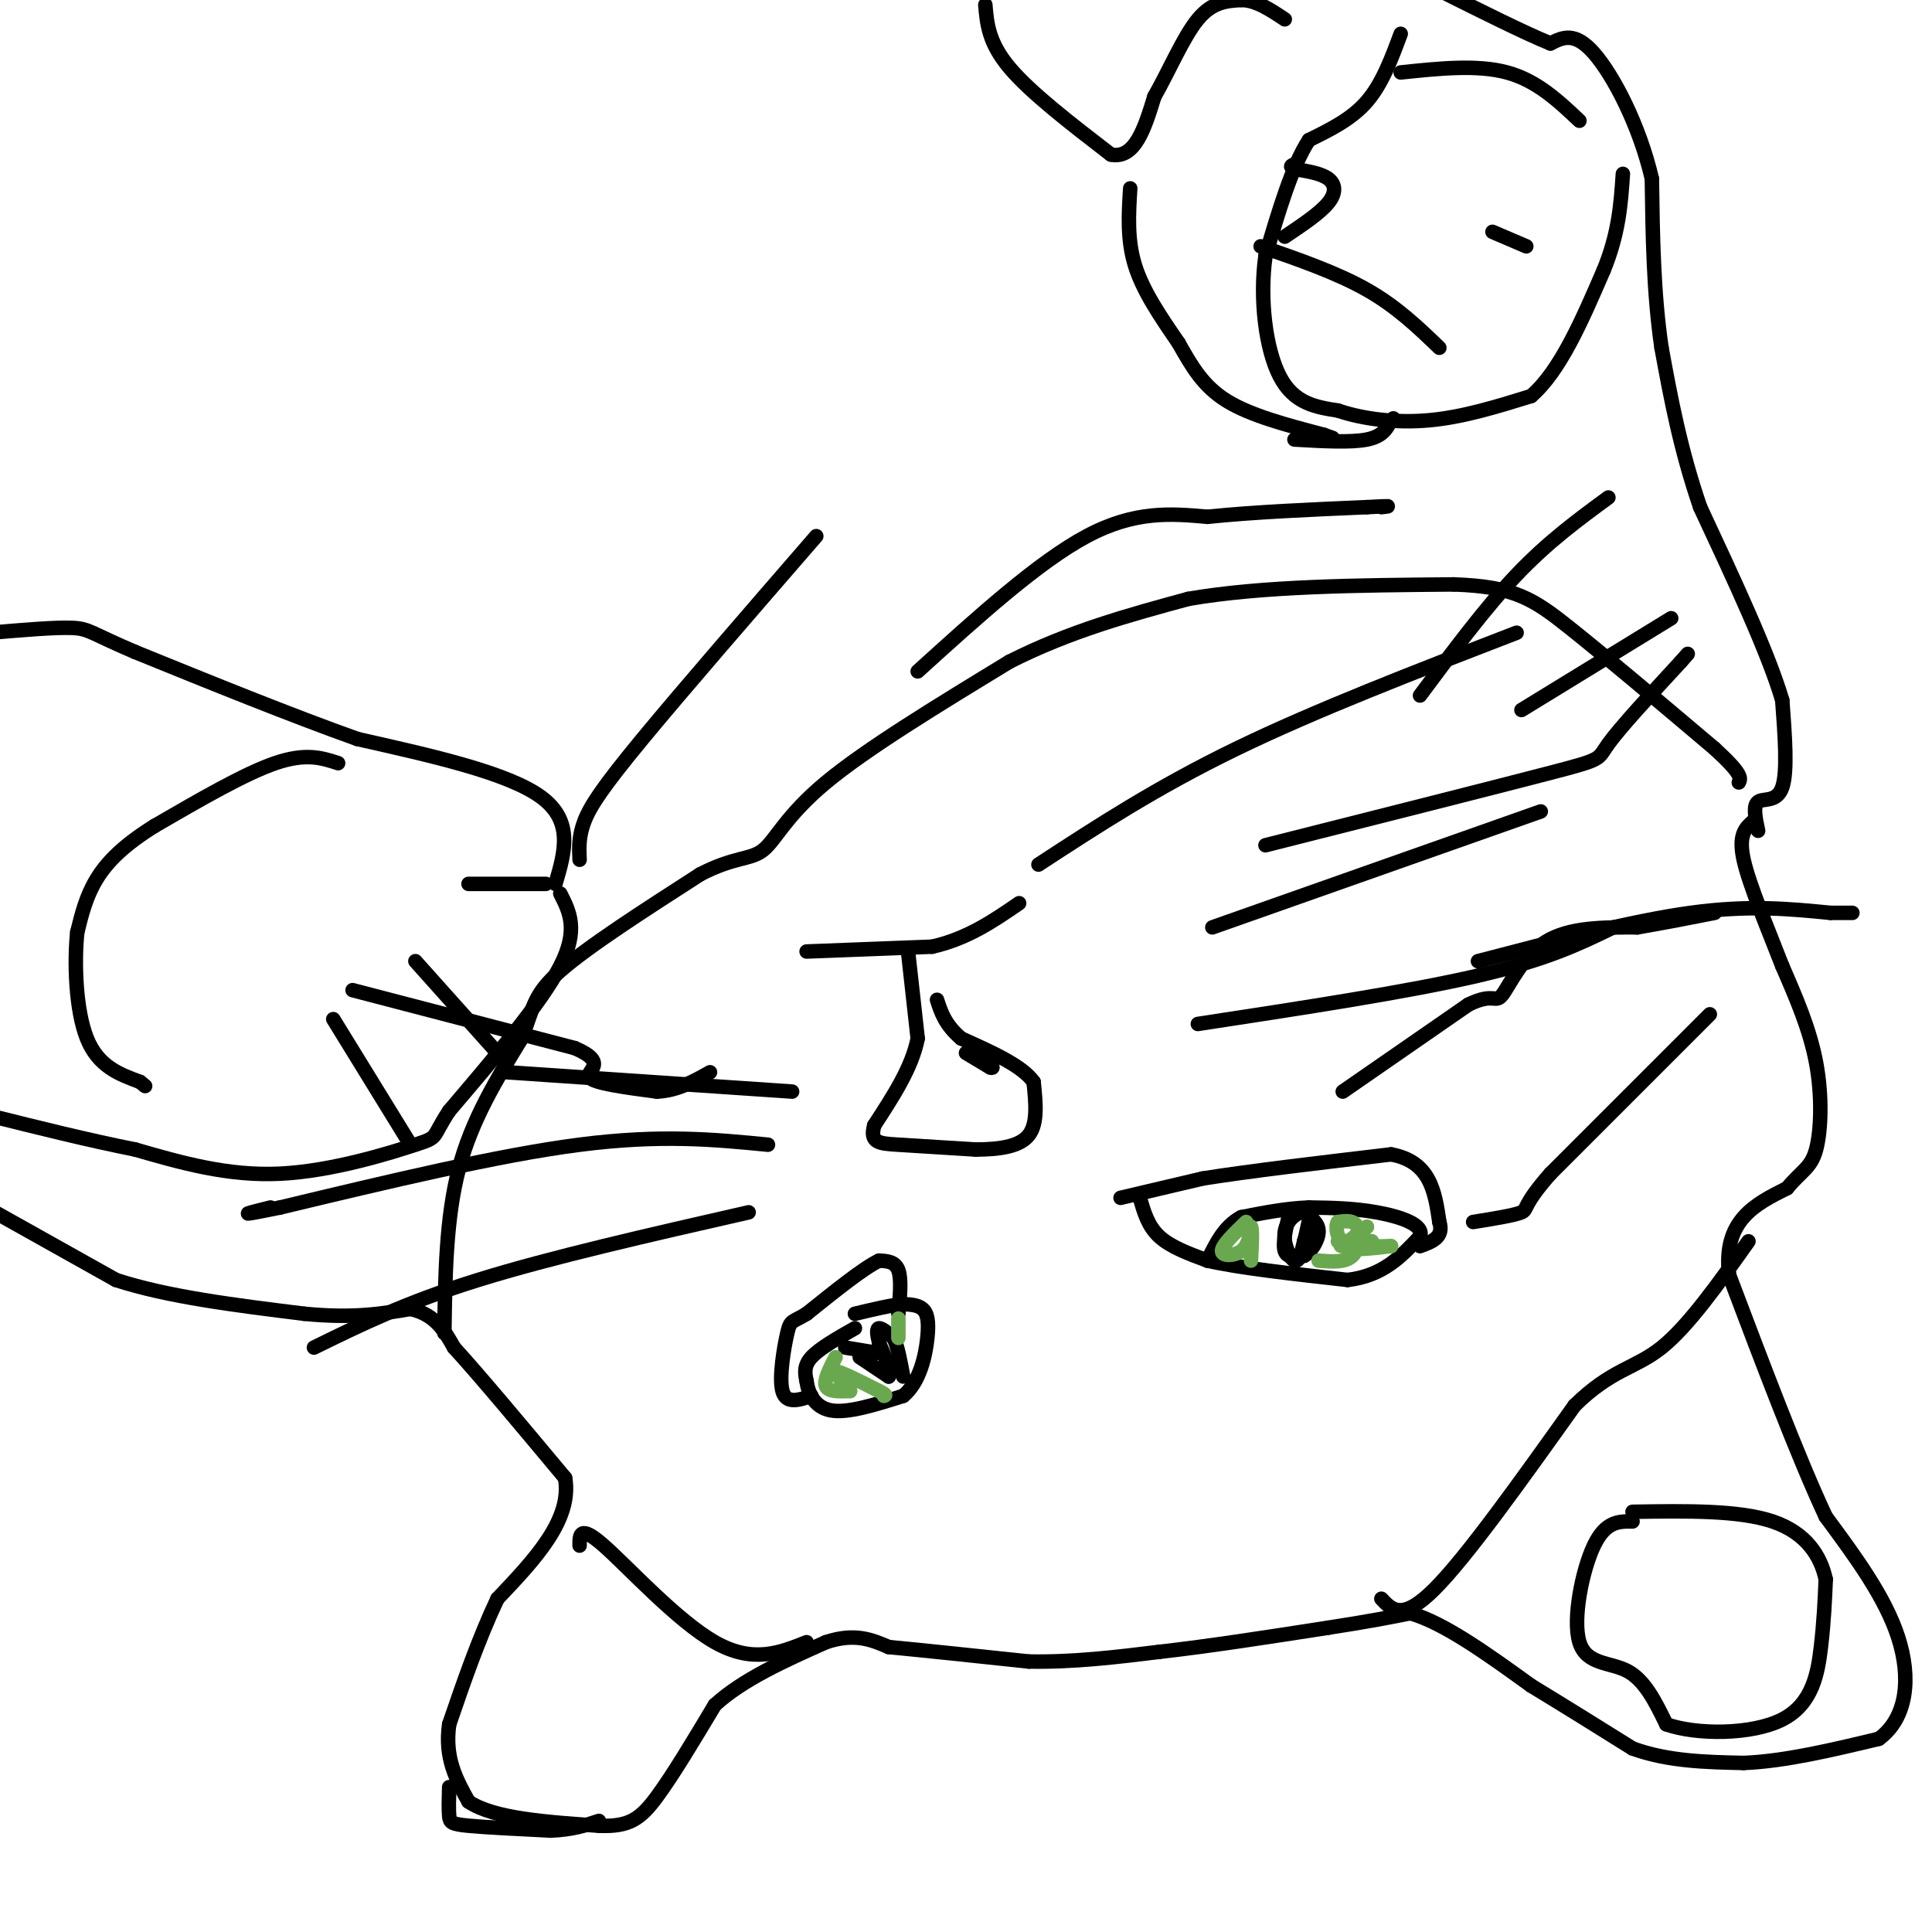 <svg viewBox='0 0 400 400' version='1.1' xmlns='http://www.w3.org/2000/svg' xmlns:xlink='http://www.w3.org/1999/xlink'><g fill='none' stroke='#000000' stroke-width='3' stroke-linecap='round' stroke-linejoin='round'><path d='M-1,251c0.000,0.000 25.000,14.000 25,14'/><path d='M24,265c10.667,3.500 24.833,5.250 39,7'/><path d='M63,272c10.167,1.000 16.083,0.000 22,-1'/><path d='M85,271c5.167,1.167 7.083,4.583 9,8'/><path d='M94,279c5.333,5.833 14.167,16.417 23,27'/><path d='M117,306c1.500,8.667 -6.250,16.833 -14,25'/><path d='M103,331c-4.000,8.500 -7.000,17.250 -10,26'/><path d='M93,357c-1.000,7.000 1.500,11.500 4,16'/><path d='M97,373c5.167,3.500 16.083,4.250 27,5'/><path d='M124,378c6.333,0.289 8.667,-1.489 12,-6c3.333,-4.511 7.667,-11.756 12,-19'/><path d='M148,353c5.833,-5.333 14.417,-9.167 23,-13'/><path d='M171,340c6.000,-2.000 9.500,-0.500 13,1'/><path d='M184,341c7.000,0.667 18.000,1.833 29,3'/><path d='M213,344c9.333,0.167 18.167,-0.917 27,-2'/><path d='M240,342c10.333,-1.167 22.667,-3.083 35,-5'/><path d='M275,337c8.667,-1.333 12.833,-2.167 17,-3'/><path d='M292,334c7.000,2.000 16.000,8.500 25,15'/><path d='M317,349c7.667,4.667 14.333,8.833 21,13'/><path d='M338,362c7.333,2.667 15.167,2.833 23,3'/><path d='M361,365c8.500,-0.333 18.250,-2.667 28,-5'/><path d='M389,360c5.911,-4.333 6.689,-12.667 4,-21c-2.689,-8.333 -8.844,-16.667 -15,-25'/><path d='M378,314c-5.833,-12.500 -12.917,-31.250 -20,-50'/><path d='M358,264c-1.333,-11.333 5.333,-14.667 12,-18'/><path d='M370,246c3.131,-3.762 4.958,-4.167 6,-8c1.042,-3.833 1.298,-11.095 0,-18c-1.298,-6.905 -4.149,-13.452 -7,-20'/><path d='M369,200c-2.956,-7.644 -6.844,-16.756 -8,-22c-1.156,-5.244 0.422,-6.622 2,-8'/><path d='M364,172c-0.556,-2.600 -1.111,-5.200 0,-6c1.111,-0.800 3.889,0.200 5,-3c1.111,-3.200 0.556,-10.600 0,-18'/><path d='M369,145c-2.833,-9.667 -9.917,-24.833 -17,-40'/><path d='M352,105c-4.167,-12.167 -6.083,-22.583 -8,-33'/><path d='M344,72c-1.667,-11.333 -1.833,-23.167 -2,-35'/><path d='M342,37c-2.578,-11.133 -8.022,-21.467 -12,-26c-3.978,-4.533 -6.489,-3.267 -9,-2'/><path d='M321,9c-5.333,-2.167 -14.167,-6.583 -23,-11'/><path d='M290,7c-1.917,5.167 -3.833,10.333 -7,14c-3.167,3.667 -7.583,5.833 -12,8'/><path d='M271,29c-3.500,5.333 -6.250,14.667 -9,24'/><path d='M262,53c-1.267,8.978 0.067,19.422 3,25c2.933,5.578 7.467,6.289 12,7'/><path d='M277,85c5.156,1.756 12.044,2.644 19,2c6.956,-0.644 13.978,-2.822 21,-5'/><path d='M317,82c6.000,-5.167 10.500,-15.583 15,-26'/><path d='M332,56c3.167,-7.667 3.583,-13.833 4,-20'/><path d='M309,48c0.000,0.000 7.000,3.000 7,3'/><path d='M290,15c7.917,-0.833 15.833,-1.667 22,0c6.167,1.667 10.583,5.833 15,10'/><path d='M261,51c7.917,2.750 15.833,5.500 22,9c6.167,3.500 10.583,7.750 15,12'/><path d='M266,49c3.644,-2.444 7.289,-4.889 9,-7c1.711,-2.111 1.489,-3.889 0,-5c-1.489,-1.111 -4.244,-1.556 -7,-2'/><path d='M268,35c-1.167,-0.500 -0.583,-0.750 0,-1'/><path d='M92,276c0.167,-11.917 0.333,-23.833 3,-34c2.667,-10.167 7.833,-18.583 13,-27'/><path d='M108,215c2.511,-6.422 2.289,-8.978 8,-14c5.711,-5.022 17.356,-12.511 29,-20'/><path d='M145,181c7.107,-3.690 10.375,-2.917 13,-5c2.625,-2.083 4.607,-7.024 13,-14c8.393,-6.976 23.196,-15.988 38,-25'/><path d='M209,137c12.500,-6.333 24.750,-9.667 37,-13'/><path d='M246,124c15.333,-2.667 35.167,-2.833 55,-3'/><path d='M301,121c12.556,0.422 16.444,2.978 24,9c7.556,6.022 18.778,15.511 30,25'/><path d='M355,155c5.833,5.333 5.417,6.167 5,7'/><path d='M177,275c-3.667,2.083 -7.333,4.167 -9,6c-1.667,1.833 -1.333,3.417 -1,5'/><path d='M167,286c0.289,2.244 1.511,5.356 5,6c3.489,0.644 9.244,-1.178 15,-3'/><path d='M187,289c3.464,-2.833 4.625,-8.417 5,-12c0.375,-3.583 -0.036,-5.167 -1,-6c-0.964,-0.833 -2.482,-0.917 -4,-1'/><path d='M187,270c-2.333,0.167 -6.167,1.083 -10,2'/><path d='M178,281c0.000,0.000 6.000,4.000 6,4'/><path d='M184,285c0.667,-0.500 -0.667,-3.750 -2,-7'/><path d='M182,278c-0.444,-1.844 -0.556,-2.956 0,-3c0.556,-0.044 1.778,0.978 3,2'/><path d='M185,277c0.833,1.667 1.417,4.833 2,8'/><path d='M175,279c0.000,0.000 6.000,1.000 6,1'/><path d='M181,280c1.000,0.167 0.500,0.083 0,0'/><path d='M267,251c-0.750,3.250 -1.500,6.500 -1,8c0.500,1.500 2.250,1.250 4,1'/><path d='M270,260c1.422,-0.778 2.978,-3.222 3,-5c0.022,-1.778 -1.489,-2.889 -3,-4'/><path d='M270,251c-1.464,-0.119 -3.625,1.583 -4,4c-0.375,2.417 1.036,5.548 2,6c0.964,0.452 1.482,-1.774 2,-4'/><path d='M270,257c0.533,-1.733 0.867,-4.067 1,-4c0.133,0.067 0.067,2.533 0,5'/><path d='M271,258c0.000,1.000 0.000,1.000 0,1'/><path d='M167,197c0.000,0.000 26.000,-1.000 26,-1'/><path d='M193,196c7.333,-1.667 12.667,-5.333 18,-9'/><path d='M188,197c0.000,0.000 2.000,18.000 2,18'/><path d='M190,215c-1.167,6.000 -5.083,12.000 -9,18'/><path d='M181,233c-1.000,3.644 1.000,3.756 5,4c4.000,0.244 10.000,0.622 16,1'/><path d='M202,238c4.889,-0.022 9.111,-0.578 11,-3c1.889,-2.422 1.444,-6.711 1,-11'/><path d='M214,224c-2.333,-3.333 -8.667,-6.167 -15,-9'/><path d='M199,215c-3.333,-2.833 -4.167,-5.417 -5,-8'/><path d='M200,218c0.000,0.000 5.000,3.000 5,3'/><path d='M205,221c0.833,0.333 0.417,-0.333 0,-1'/><path d='M236,248c0.833,2.917 1.667,5.833 4,8c2.333,2.167 6.167,3.583 10,5'/><path d='M250,261c6.500,1.500 17.750,2.750 29,4'/><path d='M279,265c7.333,-0.833 11.167,-4.917 15,-9'/><path d='M294,256c0.956,-2.467 -4.156,-4.133 -9,-5c-4.844,-0.867 -9.422,-0.933 -14,-1'/><path d='M271,250c-4.667,0.167 -9.333,1.083 -14,2'/><path d='M257,252c-3.500,1.833 -5.250,5.417 -7,9'/><path d='M232,248c0.000,0.000 17.000,-4.000 17,-4'/><path d='M249,244c9.333,-1.500 24.167,-3.250 39,-5'/><path d='M288,239c8.167,1.500 9.083,7.750 10,14'/><path d='M298,253c1.000,3.167 -1.500,4.083 -4,5'/><path d='M186,272c0.333,-3.583 0.667,-7.167 0,-9c-0.667,-1.833 -2.333,-1.917 -4,-2'/><path d='M182,261c-3.167,1.500 -9.083,6.250 -15,11'/><path d='M167,272c-3.095,1.905 -3.333,1.167 -4,4c-0.667,2.833 -1.762,9.238 -1,12c0.762,2.762 3.381,1.881 6,1'/><path d='M278,226c0.000,0.000 26.000,-18.000 26,-18'/><path d='M304,208c5.298,-2.619 5.542,-0.167 7,-2c1.458,-1.833 4.131,-7.952 9,-11c4.869,-3.048 11.935,-3.024 19,-3'/><path d='M339,192c5.833,-1.000 10.917,-2.000 16,-3'/><path d='M354,210c0.000,0.000 -33.000,33.000 -33,33'/><path d='M321,243c-6.022,6.822 -4.578,7.378 -6,8c-1.422,0.622 -5.711,1.311 -10,2'/><path d='M286,331c2.167,2.333 4.333,4.667 11,-2c6.667,-6.667 17.833,-22.333 29,-38'/><path d='M326,291c7.711,-7.600 12.489,-7.600 18,-12c5.511,-4.400 11.756,-13.200 18,-22'/><path d='M120,320c-0.022,-2.222 -0.044,-4.444 5,0c5.044,4.444 15.156,15.556 23,20c7.844,4.444 13.422,2.222 19,0'/><path d='M116,185c1.917,3.750 3.833,7.500 0,15c-3.833,7.500 -13.417,18.750 -23,30'/><path d='M93,230c-3.833,5.810 -1.917,5.333 -7,7c-5.083,1.667 -17.167,5.476 -28,6c-10.833,0.524 -20.417,-2.238 -30,-5'/><path d='M28,238c-10.000,-2.000 -20.000,-4.500 -30,-7'/><path d='M115,183c1.917,-6.500 3.833,-13.000 -3,-18c-6.833,-5.000 -22.417,-8.500 -38,-12'/><path d='M74,153c-14.000,-5.000 -30.000,-11.500 -46,-18'/><path d='M28,135c-9.289,-3.956 -9.511,-4.844 -13,-5c-3.489,-0.156 -10.244,0.422 -17,1'/><path d='M204,1c0.333,3.917 0.667,7.833 5,13c4.333,5.167 12.667,11.583 21,18'/><path d='M230,32c5.000,1.000 7.000,-5.500 9,-12'/><path d='M239,20c3.000,-5.244 6.000,-12.356 9,-16c3.000,-3.644 6.000,-3.822 9,-4'/><path d='M257,0c3.000,0.000 6.000,2.000 9,4'/><path d='M120,178c-0.111,-2.422 -0.222,-4.844 1,-8c1.222,-3.156 3.778,-7.044 12,-17c8.222,-9.956 22.111,-25.978 36,-42'/><path d='M70,158c-3.333,-1.083 -6.667,-2.167 -13,0c-6.333,2.167 -15.667,7.583 -25,13'/><path d='M32,171c-6.378,3.978 -9.822,7.422 -12,11c-2.178,3.578 -3.089,7.289 -4,11'/><path d='M16,193c-0.667,6.200 -0.333,16.200 2,22c2.333,5.800 6.667,7.400 11,9'/><path d='M29,224c1.833,1.500 0.917,0.750 0,0'/><path d='M69,211c0.000,0.000 16.000,26.000 16,26'/><path d='M86,199c0.000,0.000 17.000,19.000 17,19'/><path d='M97,183c0.000,0.000 16.000,0.000 16,0'/><path d='M248,212c21.833,-3.333 43.667,-6.667 58,-10c14.333,-3.333 21.167,-6.667 28,-10'/><path d='M251,192c0.000,0.000 68.000,-24.000 68,-24'/><path d='M215,179c12.250,-8.000 24.500,-16.000 41,-24c16.500,-8.000 37.250,-16.000 58,-24'/><path d='M164,226c0.000,0.000 -59.000,-4.000 -59,-4'/><path d='M159,237c-11.083,-1.083 -22.167,-2.167 -39,0c-16.833,2.167 -39.417,7.583 -62,13'/><path d='M58,250c-10.667,2.167 -6.333,1.083 -2,0'/><path d='M155,251c-20.500,4.667 -41.000,9.333 -56,14c-15.000,4.667 -24.500,9.333 -34,14'/><path d='M73,205c0.000,0.000 46.000,12.000 46,12'/><path d='M119,217c7.200,3.067 2.200,4.733 3,6c0.800,1.267 7.400,2.133 14,3'/><path d='M136,226c4.167,-0.167 7.583,-2.083 11,-4'/><path d='M306,199c15.917,-4.167 31.833,-8.333 44,-10c12.167,-1.667 20.583,-0.833 29,0'/><path d='M379,189c5.500,0.000 4.750,0.000 4,0'/><path d='M294,144c6.750,-9.083 13.500,-18.167 20,-25c6.500,-6.833 12.750,-11.417 19,-16'/><path d='M315,147c0.000,0.000 31.000,-19.000 31,-19'/><path d='M262,175c23.911,-6.044 47.822,-12.089 59,-15c11.178,-2.911 9.622,-2.689 12,-6c2.378,-3.311 8.689,-10.156 15,-17'/><path d='M348,137c2.500,-2.833 1.250,-1.417 0,0'/><path d='M338,315c-2.792,-0.036 -5.583,-0.071 -8,5c-2.417,5.071 -4.458,15.250 -3,20c1.458,4.750 6.417,4.071 10,6c3.583,1.929 5.792,6.464 8,11'/><path d='M345,357c6.202,2.202 17.708,2.208 24,-1c6.292,-3.208 7.369,-9.631 8,-15c0.631,-5.369 0.815,-9.685 1,-14'/><path d='M378,327c-1.000,-4.756 -4.000,-9.644 -11,-12c-7.000,-2.356 -18.000,-2.178 -29,-2'/></g>
<g fill='none' stroke='#6aa84f' stroke-width='3' stroke-linecap='round' stroke-linejoin='round'><path d='M173,281c-1.250,2.417 -2.500,4.833 -2,6c0.500,1.167 2.750,1.083 5,1'/><path d='M176,288c-0.289,-0.911 -3.511,-3.689 -3,-4c0.511,-0.311 4.756,1.844 9,4'/><path d='M182,288c1.667,0.833 1.333,0.917 1,1'/><path d='M186,273c0.000,0.000 0.000,4.000 0,4'/><path d='M258,253c-2.511,2.422 -5.022,4.844 -5,6c0.022,1.156 2.578,1.044 4,0c1.422,-1.044 1.711,-3.022 2,-5'/><path d='M259,254c0.333,0.333 0.167,3.667 0,7'/><path d='M273,261c2.756,0.222 5.511,0.444 7,-1c1.489,-1.444 1.711,-4.556 1,-6c-0.711,-1.444 -2.356,-1.222 -4,-1'/><path d='M277,253c-0.622,0.867 -0.178,3.533 1,4c1.178,0.467 3.089,-1.267 5,-3'/><path d='M283,254c-0.511,0.422 -4.289,2.978 -4,4c0.289,1.022 4.644,0.511 9,0'/><path d='M288,258c-1.089,0.044 -8.311,0.156 -10,0c-1.689,-0.156 2.156,-0.578 6,-1'/><path d='M284,257c-0.167,-0.167 -3.583,-0.083 -7,0'/></g>
<g fill='none' stroke='#000000' stroke-width='3' stroke-linecap='round' stroke-linejoin='round'><path d='M190,139c12.500,-11.333 25.000,-22.667 35,-28c10.000,-5.333 17.500,-4.667 25,-4'/><path d='M250,107c9.667,-1.000 21.333,-1.500 33,-2'/><path d='M283,105c6.000,-0.333 4.500,-0.167 3,0'/><path d='M234,39c-0.333,5.333 -0.667,10.667 1,16c1.667,5.333 5.333,10.667 9,16'/><path d='M244,71c2.733,4.844 5.067,8.956 10,12c4.933,3.044 12.467,5.022 20,7'/><path d='M274,90c3.333,1.167 1.667,0.583 0,0'/><path d='M268,91c5.833,0.333 11.667,0.667 15,0c3.333,-0.667 4.167,-2.333 5,-4'/><path d='M288,87c0.833,-0.667 0.417,-0.333 0,0'/><path d='M93,370c-0.067,2.333 -0.133,4.667 0,6c0.133,1.333 0.467,1.667 4,2c3.533,0.333 10.267,0.667 17,1'/><path d='M114,379c4.500,-0.167 7.250,-1.083 10,-2'/></g>
</svg>